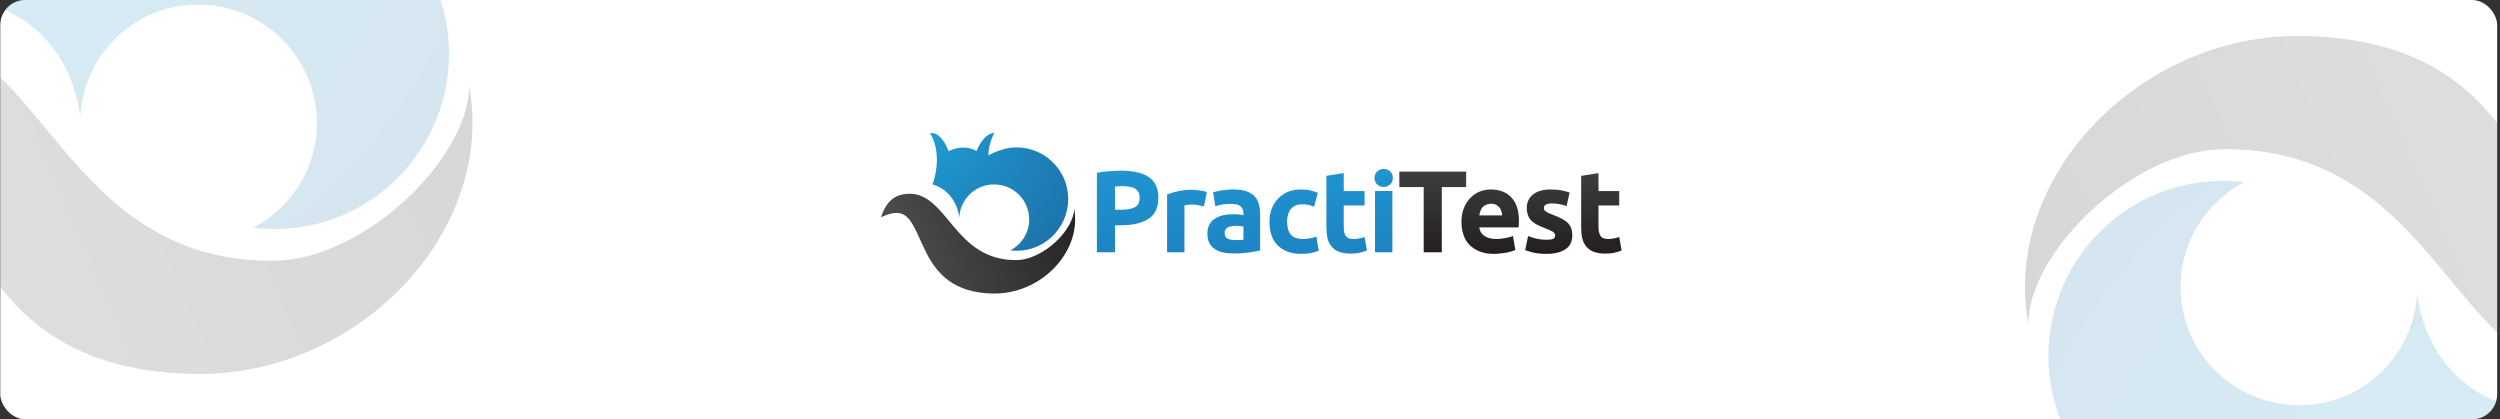 <svg width="799" height="134" viewBox="0 0 799 134" fill="none" xmlns="http://www.w3.org/2000/svg">
<rect x="0" y="0" width="799" height="134" fill="#333333" stroke="none"/>
<g clip-path="url(#clip0_83_2891)">
<rect x="0.092" width="798" height="134" rx="8" fill="white"/>
<path d="M354.583 54.709C353.144 54.794 351.831 54.963 350.561 55.217V80.624H356.362V71.986H358.183C362.036 71.986 365 71.308 367.075 69.911C369.193 68.556 370.209 66.311 370.209 63.22C370.209 60.129 369.193 57.927 367.118 56.572C365.085 55.217 362.121 54.539 358.267 54.539C357.209 54.539 355.981 54.624 354.583 54.709ZM356.362 59.621C356.658 59.578 356.997 59.578 357.421 59.536C357.802 59.494 358.225 59.494 358.649 59.494C359.495 59.494 360.258 59.536 360.978 59.663C361.655 59.79 362.248 59.96 362.714 60.256C363.222 60.553 363.561 60.934 363.857 61.399C364.111 61.865 364.238 62.458 364.238 63.178C364.238 64.66 363.73 65.676 362.714 66.227C361.697 66.777 360.173 67.031 358.183 67.031H356.362V59.621Z" fill="url(#paint0_linear_83_2891)"/>
<path d="M376.518 61.103C375.163 61.442 373.977 61.738 373.003 62.119V80.624H378.55V65.676C378.804 65.591 379.143 65.507 379.651 65.464C380.117 65.422 380.54 65.38 380.879 65.38C381.641 65.38 382.361 65.422 383.039 65.591C383.716 65.719 384.267 65.846 384.775 65.972L385.707 61.399C385.41 61.272 385.071 61.188 384.648 61.06C384.224 60.976 383.801 60.933 383.378 60.849C382.954 60.806 382.531 60.764 382.107 60.722C381.684 60.679 381.345 60.637 381.006 60.637C379.355 60.637 377.873 60.806 376.518 61.103Z" fill="url(#paint1_linear_83_2891)"/>
<path d="M392.322 60.637C391.687 60.679 391.094 60.764 390.501 60.849C389.95 60.934 389.4 61.06 388.934 61.145C388.426 61.272 388.045 61.357 387.706 61.484L388.426 65.93C389.103 65.676 389.866 65.507 390.797 65.337C391.729 65.21 392.66 65.168 393.592 65.168C394.989 65.168 396.006 65.422 396.556 66.015C397.149 66.565 397.403 67.328 397.403 68.259V68.81C397.064 68.683 396.599 68.598 396.048 68.556C395.498 68.471 394.862 68.471 394.143 68.471C393.084 68.471 392.068 68.556 391.051 68.767C390.077 68.979 389.188 69.318 388.426 69.784C387.664 70.249 387.029 70.885 386.563 71.689C386.139 72.494 385.885 73.468 385.885 74.569C385.885 75.797 386.097 76.771 386.478 77.618C386.902 78.422 387.452 79.057 388.214 79.565C388.934 80.073 389.823 80.455 390.84 80.666C391.898 80.921 393.042 81.005 394.312 81.005C396.302 81.005 397.996 80.878 399.436 80.666C400.833 80.412 401.934 80.243 402.739 80.031V68.513C402.739 67.328 402.612 66.227 402.315 65.21C402.061 64.236 401.595 63.389 400.918 62.712C400.283 61.992 399.393 61.484 398.292 61.103C397.234 60.722 395.836 60.552 394.227 60.552C393.592 60.552 392.957 60.552 392.322 60.637ZM392.279 76.22C391.687 75.924 391.39 75.288 391.39 74.442C391.39 73.976 391.475 73.637 391.687 73.341C391.898 73.044 392.152 72.79 392.491 72.621C392.872 72.451 393.253 72.324 393.719 72.282C394.185 72.197 394.651 72.155 395.201 72.155C395.54 72.155 395.963 72.197 396.429 72.24C396.853 72.282 397.191 72.367 397.403 72.409V76.601C397.107 76.644 396.726 76.686 396.218 76.686C395.709 76.728 395.201 76.728 394.651 76.728C393.634 76.728 392.83 76.559 392.279 76.22Z" fill="url(#paint2_linear_83_2891)"/>
<path d="M411.523 61.357C410.295 61.908 409.236 62.628 408.389 63.559C407.5 64.491 406.865 65.592 406.399 66.82C405.933 68.09 405.721 69.403 405.721 70.843C405.721 72.282 405.891 73.638 406.272 74.908C406.653 76.136 407.288 77.237 408.093 78.168C408.939 79.058 409.998 79.778 411.268 80.328C412.581 80.879 414.106 81.133 415.884 81.133C417.027 81.133 418.128 81.048 419.06 80.836C420.034 80.624 420.839 80.413 421.474 80.116L420.712 75.585C420.076 75.882 419.356 76.051 418.594 76.178C417.832 76.305 417.112 76.39 416.435 76.39C414.571 76.39 413.259 75.882 412.496 74.908C411.734 73.976 411.353 72.579 411.353 70.843C411.353 69.191 411.734 67.836 412.539 66.82C413.343 65.804 414.571 65.295 416.223 65.295C416.985 65.295 417.663 65.38 418.298 65.507C418.933 65.677 419.483 65.846 419.992 66.058L421.177 61.611C420.33 61.273 419.483 61.019 418.637 60.807C417.747 60.637 416.816 60.553 415.757 60.553C414.19 60.553 412.793 60.807 411.523 61.357Z" fill="url(#paint3_linear_83_2891)"/>
<path d="M423.914 56.191V72.621C423.914 73.891 424.041 75.035 424.253 76.093C424.507 77.11 424.93 77.999 425.523 78.719C426.116 79.481 426.878 80.031 427.895 80.455C428.868 80.836 430.139 81.048 431.621 81.048C432.807 81.048 433.823 80.963 434.627 80.751C435.474 80.54 436.194 80.328 436.872 80.031L436.11 75.754C435.559 75.924 435.009 76.093 434.373 76.22C433.738 76.305 433.145 76.39 432.51 76.39C431.282 76.39 430.478 76.009 430.054 75.331C429.631 74.653 429.461 73.722 429.461 72.536V65.676H436.11V61.061H429.461V55.302L423.914 56.191Z" fill="url(#paint4_linear_83_2891)"/>
<path d="M440.195 54.751C439.603 55.259 439.306 55.979 439.306 56.868C439.306 57.758 439.603 58.478 440.195 58.986C440.746 59.494 441.423 59.748 442.228 59.748C443.033 59.748 443.71 59.494 444.261 58.986C444.853 58.478 445.15 57.758 445.15 56.868C445.15 55.979 444.853 55.259 444.261 54.751C443.71 54.243 443.033 53.989 442.228 53.989C441.423 53.989 440.746 54.243 440.195 54.751Z" fill="url(#paint5_linear_83_2891)"/>
<path d="M445.007 80.617H439.459V61.053H445.007V80.617Z" fill="url(#paint6_linear_83_2891)"/>
<path d="M447.232 54.852V59.786H455.016V80.628H460.8V59.786H468.584V54.852H447.232Z" fill="url(#paint7_linear_83_2891)"/>
<path d="M472.99 61.19C471.841 61.658 470.863 62.296 469.97 63.189C469.119 64.04 468.439 65.146 467.886 66.422C467.333 67.74 467.078 69.229 467.078 70.973C467.078 72.419 467.29 73.737 467.716 75.013C468.098 76.247 468.736 77.31 469.587 78.203C470.438 79.097 471.544 79.82 472.82 80.33C474.138 80.883 475.669 81.138 477.413 81.138C478.094 81.138 478.817 81.096 479.497 81.011C480.178 80.925 480.858 80.841 481.454 80.755C482.049 80.628 482.602 80.5 483.113 80.33C483.581 80.203 484.006 80.032 484.304 79.905L483.538 75.396C482.943 75.694 482.134 75.907 481.156 76.077C480.178 76.289 479.157 76.374 478.179 76.374C476.563 76.374 475.329 76.034 474.351 75.354C473.415 74.716 472.905 73.78 472.777 72.674H485.324C485.367 72.376 485.367 72.036 485.41 71.653C485.452 71.27 485.452 70.888 485.452 70.59C485.452 67.272 484.644 64.763 483.028 63.104C481.411 61.403 479.242 60.552 476.435 60.552C475.244 60.552 474.096 60.765 472.99 61.19ZM473.117 67.485C473.288 67.017 473.5 66.592 473.798 66.251C474.096 65.911 474.478 65.656 474.946 65.443C475.372 65.231 475.925 65.103 476.52 65.103C477.158 65.103 477.711 65.231 478.136 65.443C478.562 65.656 478.944 65.954 479.2 66.294C479.497 66.634 479.71 67.06 479.838 67.485C480.008 67.953 480.05 68.378 480.093 68.846H472.777C472.862 68.378 472.947 67.91 473.117 67.485Z" fill="url(#paint8_linear_83_2891)"/>
<path d="M489.998 62.126C488.637 63.189 487.957 64.635 487.957 66.507C487.957 67.442 488.127 68.251 488.382 68.889C488.637 69.569 489.02 70.165 489.53 70.632C490.041 71.1 490.636 71.526 491.317 71.866C492.04 72.206 492.806 72.546 493.699 72.887C494.805 73.312 495.655 73.695 496.166 73.993C496.719 74.333 497.016 74.716 497.016 75.183C497.016 75.737 496.804 76.119 496.378 76.332C495.953 76.545 495.23 76.63 494.209 76.63C493.231 76.63 492.253 76.545 491.274 76.332C490.296 76.119 489.318 75.822 488.382 75.439L487.446 79.947C487.914 80.117 488.68 80.373 489.828 80.67C491.019 80.968 492.423 81.138 494.167 81.138C496.846 81.138 498.888 80.628 500.334 79.65C501.78 78.671 502.503 77.183 502.503 75.269C502.503 74.46 502.418 73.737 502.205 73.099C502.035 72.504 501.695 71.951 501.27 71.441C500.802 70.93 500.164 70.462 499.398 70.037C498.59 69.569 497.569 69.144 496.378 68.676C495.783 68.463 495.272 68.251 494.89 68.08C494.507 67.868 494.209 67.698 493.996 67.528C493.784 67.4 493.614 67.23 493.529 67.06C493.486 66.889 493.444 66.677 493.444 66.464C493.444 65.486 494.294 65.018 496.038 65.018C496.974 65.018 497.824 65.103 498.59 65.273C499.356 65.443 500.036 65.614 500.674 65.869L501.652 61.53C501.014 61.318 500.121 61.062 499.058 60.85C497.952 60.637 496.804 60.552 495.613 60.552C493.231 60.552 491.359 61.062 489.998 62.126Z" fill="url(#paint9_linear_83_2891)"/>
<path d="M505.342 56.214V72.631C505.342 73.865 505.427 75.013 505.683 76.076C505.895 77.097 506.321 77.99 506.916 78.714C507.511 79.479 508.32 80.032 509.298 80.457C510.276 80.84 511.552 81.053 513.041 81.053C514.232 81.053 515.253 80.968 516.061 80.755C516.869 80.543 517.634 80.33 518.272 80.032L517.507 75.736C516.996 75.949 516.401 76.076 515.763 76.204C515.167 76.332 514.529 76.374 513.934 76.374C512.701 76.374 511.892 76.034 511.467 75.311C511.084 74.63 510.872 73.695 510.872 72.546V65.656H517.507V61.062H510.872V55.32L505.342 56.214Z" fill="url(#paint10_linear_83_2891)"/>
<path d="M297.276 42.565C301.613 49.795 298.052 58.918 298.052 58.918C306.126 61.463 306.571 69.614 306.571 69.614C306.849 63.662 311.733 58.909 317.741 58.943C323.908 58.962 328.904 63.903 328.929 70.105C328.933 74.4 326.498 78.128 322.897 80.016C333.189 81.2 341.384 73.154 341.408 63.647C341.427 54.498 333.971 47.083 324.865 47.1C321.882 47.101 318.601 48.164 315.916 49.649C315.757 46.243 317.754 42.517 317.754 42.517C314.184 42.612 312.091 48.297 312.091 48.297C307.954 45.741 303.143 48.3 303.143 48.3C301.229 43.15 298.782 42.504 297.75 42.521C297.434 42.55 297.276 42.565 297.276 42.565Z" fill="url(#paint11_radial_83_2891)"/>
<path d="M288.051 62.254C283.129 63.257 281.573 69.448 281.573 69.448C290.673 65.088 291.392 71.511 296.014 80.714C299.34 87.296 304.668 93.652 317.493 93.816C332.872 94.018 345.853 80.346 343.299 66.612C343.316 73.416 333.324 83.167 324.681 83.123C304.983 83.151 302.981 61.929 290.653 61.909C289.791 61.925 288.955 62.002 288.051 62.254Z" fill="url(#paint12_linear_83_2891)"/>
<g opacity="0.18">
<path d="M-5.829 -53.926C8.845 -29.458 -3.203 1.415 -3.203 1.415C24.118 10.028 25.625 37.613 25.625 37.613C26.565 17.47 43.094 1.386 63.428 1.501C84.296 1.565 101.206 18.286 101.287 39.275C101.303 53.81 93.063 66.426 80.875 72.816C115.706 76.822 143.439 49.594 143.522 17.419C143.583 -13.543 118.352 -38.637 87.536 -38.578C77.442 -38.575 66.338 -34.977 57.252 -29.954C56.711 -41.478 63.471 -54.09 63.471 -54.09C51.388 -53.766 44.307 -34.529 44.307 -34.529C30.306 -43.178 14.024 -34.519 14.024 -34.519C7.546 -51.948 -0.734 -54.134 -4.228 -54.076C-5.295 -53.976 -5.829 -53.926 -5.829 -53.926Z" fill="url(#paint13_radial_83_2891)"/>
<path d="M-37.049 12.706C-53.706 16.098 -58.973 37.049 -58.973 37.049C-28.177 22.297 -25.742 44.034 -10.102 75.176C1.154 97.453 19.184 118.962 62.589 119.517C114.634 120.201 158.563 73.931 149.92 27.453C149.979 50.48 116.162 83.48 86.913 83.329C20.252 83.425 13.476 11.605 -28.244 11.536C-31.163 11.592 -33.99 11.853 -37.049 12.706Z" fill="url(#paint14_linear_83_2891)"/>
</g>
<g opacity="0.18">
<path d="M804.014 184.926C789.339 160.458 801.388 129.585 801.388 129.585C774.066 120.972 772.56 93.387 772.56 93.387C771.62 113.53 755.09 129.614 734.756 129.499C713.888 129.435 696.978 112.714 696.897 91.725C696.882 77.19 705.122 64.574 717.31 58.184C682.479 54.178 654.745 81.406 654.663 113.581C654.602 144.543 679.833 169.637 710.649 169.578C720.743 169.574 731.847 165.977 740.932 160.954C741.473 172.478 734.713 185.09 734.713 185.09C746.796 184.766 753.878 165.529 753.878 165.529C767.878 174.178 784.161 165.519 784.161 165.519C790.638 182.948 798.918 185.134 802.412 185.076C803.48 184.976 804.014 184.926 804.014 184.926Z" fill="url(#paint15_radial_83_2891)"/>
<path d="M835.234 118.294C851.891 114.902 857.158 93.951 857.158 93.951C826.362 108.703 823.926 86.966 808.286 55.824C797.03 33.547 779 12.038 735.595 11.483C683.551 10.799 639.622 57.069 648.264 103.547C648.205 80.52 682.022 47.52 711.271 47.671C777.933 47.575 784.709 119.395 826.429 119.464C829.347 119.408 832.175 119.147 835.234 118.294Z" fill="url(#paint16_linear_83_2891)"/>
</g>
</g>
<defs>
<linearGradient id="paint0_linear_83_2891" x1="360.385" y1="39.592" x2="360.385" y2="81.937" gradientUnits="userSpaceOnUse">
<stop stop-color="#1F9ED7"/>
<stop offset="1" stop-color="#1E83C3"/>
</linearGradient>
<linearGradient id="paint1_linear_83_2891" x1="379.355" y1="39.591" x2="379.355" y2="81.937" gradientUnits="userSpaceOnUse">
<stop stop-color="#1F9ED7"/>
<stop offset="1" stop-color="#1E83C3"/>
</linearGradient>
<linearGradient id="paint2_linear_83_2891" x1="394.312" y1="39.592" x2="394.312" y2="81.937" gradientUnits="userSpaceOnUse">
<stop stop-color="#1F9ED7"/>
<stop offset="1" stop-color="#1E83C3"/>
</linearGradient>
<linearGradient id="paint3_linear_83_2891" x1="413.597" y1="39.592" x2="413.597" y2="81.937" gradientUnits="userSpaceOnUse">
<stop stop-color="#1F9ED7"/>
<stop offset="1" stop-color="#1E83C3"/>
</linearGradient>
<linearGradient id="paint4_linear_83_2891" x1="430.393" y1="39.591" x2="430.393" y2="81.937" gradientUnits="userSpaceOnUse">
<stop stop-color="#1F9ED7"/>
<stop offset="1" stop-color="#1E83C3"/>
</linearGradient>
<linearGradient id="paint5_linear_83_2891" x1="442.228" y1="39.592" x2="442.228" y2="81.937" gradientUnits="userSpaceOnUse">
<stop stop-color="#1F9ED7"/>
<stop offset="1" stop-color="#1E83C3"/>
</linearGradient>
<linearGradient id="paint6_linear_83_2891" x1="442.246" y1="39.592" x2="442.246" y2="81.937" gradientUnits="userSpaceOnUse">
<stop stop-color="#1F9ED7"/>
<stop offset="1" stop-color="#1E83C3"/>
</linearGradient>
<linearGradient id="paint7_linear_83_2891" x1="457.908" y1="38.52" x2="457.908" y2="81.053" gradientUnits="userSpaceOnUse">
<stop stop-color="#505052"/>
<stop offset="1" stop-color="#231F20"/>
</linearGradient>
<linearGradient id="paint8_linear_83_2891" x1="476.265" y1="38.52" x2="476.265" y2="81.053" gradientUnits="userSpaceOnUse">
<stop stop-color="#505052"/>
<stop offset="1" stop-color="#231F20"/>
</linearGradient>
<linearGradient id="paint9_linear_83_2891" x1="494.975" y1="38.52" x2="494.975" y2="81.053" gradientUnits="userSpaceOnUse">
<stop stop-color="#505052"/>
<stop offset="1" stop-color="#231F20"/>
</linearGradient>
<linearGradient id="paint10_linear_83_2891" x1="511.807" y1="38.52" x2="511.807" y2="81.053" gradientUnits="userSpaceOnUse">
<stop stop-color="#505052"/>
<stop offset="1" stop-color="#231F20"/>
</linearGradient>
<radialGradient id="paint11_radial_83_2891" cx="0" cy="0" r="1" gradientUnits="userSpaceOnUse" gradientTransform="translate(294.798 38.973) rotate(39.65) scale(56 56)">
<stop stop-color="#1F9ED7"/>
<stop offset="1" stop-color="#1D74AB"/>
</radialGradient>
<linearGradient id="paint12_linear_83_2891" x1="284.892" y1="87.068" x2="345.638" y2="60.388" gradientUnits="userSpaceOnUse">
<stop stop-color="#505052"/>
<stop offset="1" stop-color="#231F20"/>
</linearGradient>
<radialGradient id="paint13_radial_83_2891" cx="0" cy="0" r="1" gradientUnits="userSpaceOnUse" gradientTransform="translate(-14.215 -66.082) rotate(39.65) scale(189.514 189.514)">
<stop stop-color="#1F9ED7"/>
<stop offset="1" stop-color="#1D74AB"/>
</radialGradient>
<linearGradient id="paint14_linear_83_2891" x1="-47.741" y1="96.682" x2="157.835" y2="6.39" gradientUnits="userSpaceOnUse">
<stop stop-color="#505052"/>
<stop offset="1" stop-color="#231F20"/>
</linearGradient>
<radialGradient id="paint15_radial_83_2891" cx="0" cy="0" r="1" gradientUnits="userSpaceOnUse" gradientTransform="translate(812.4 197.082) rotate(-140.35) scale(189.514 189.514)">
<stop stop-color="#1F9ED7"/>
<stop offset="1" stop-color="#1D74AB"/>
</radialGradient>
<linearGradient id="paint16_linear_83_2891" x1="845.926" y1="34.318" x2="640.349" y2="124.61" gradientUnits="userSpaceOnUse">
<stop stop-color="#505052"/>
<stop offset="1" stop-color="#231F20"/>
</linearGradient>
<clipPath id="clip0_83_2891">
<rect x="0.092" width="798" height="134" rx="8" fill="white"/>
</clipPath>
</defs>
</svg>
